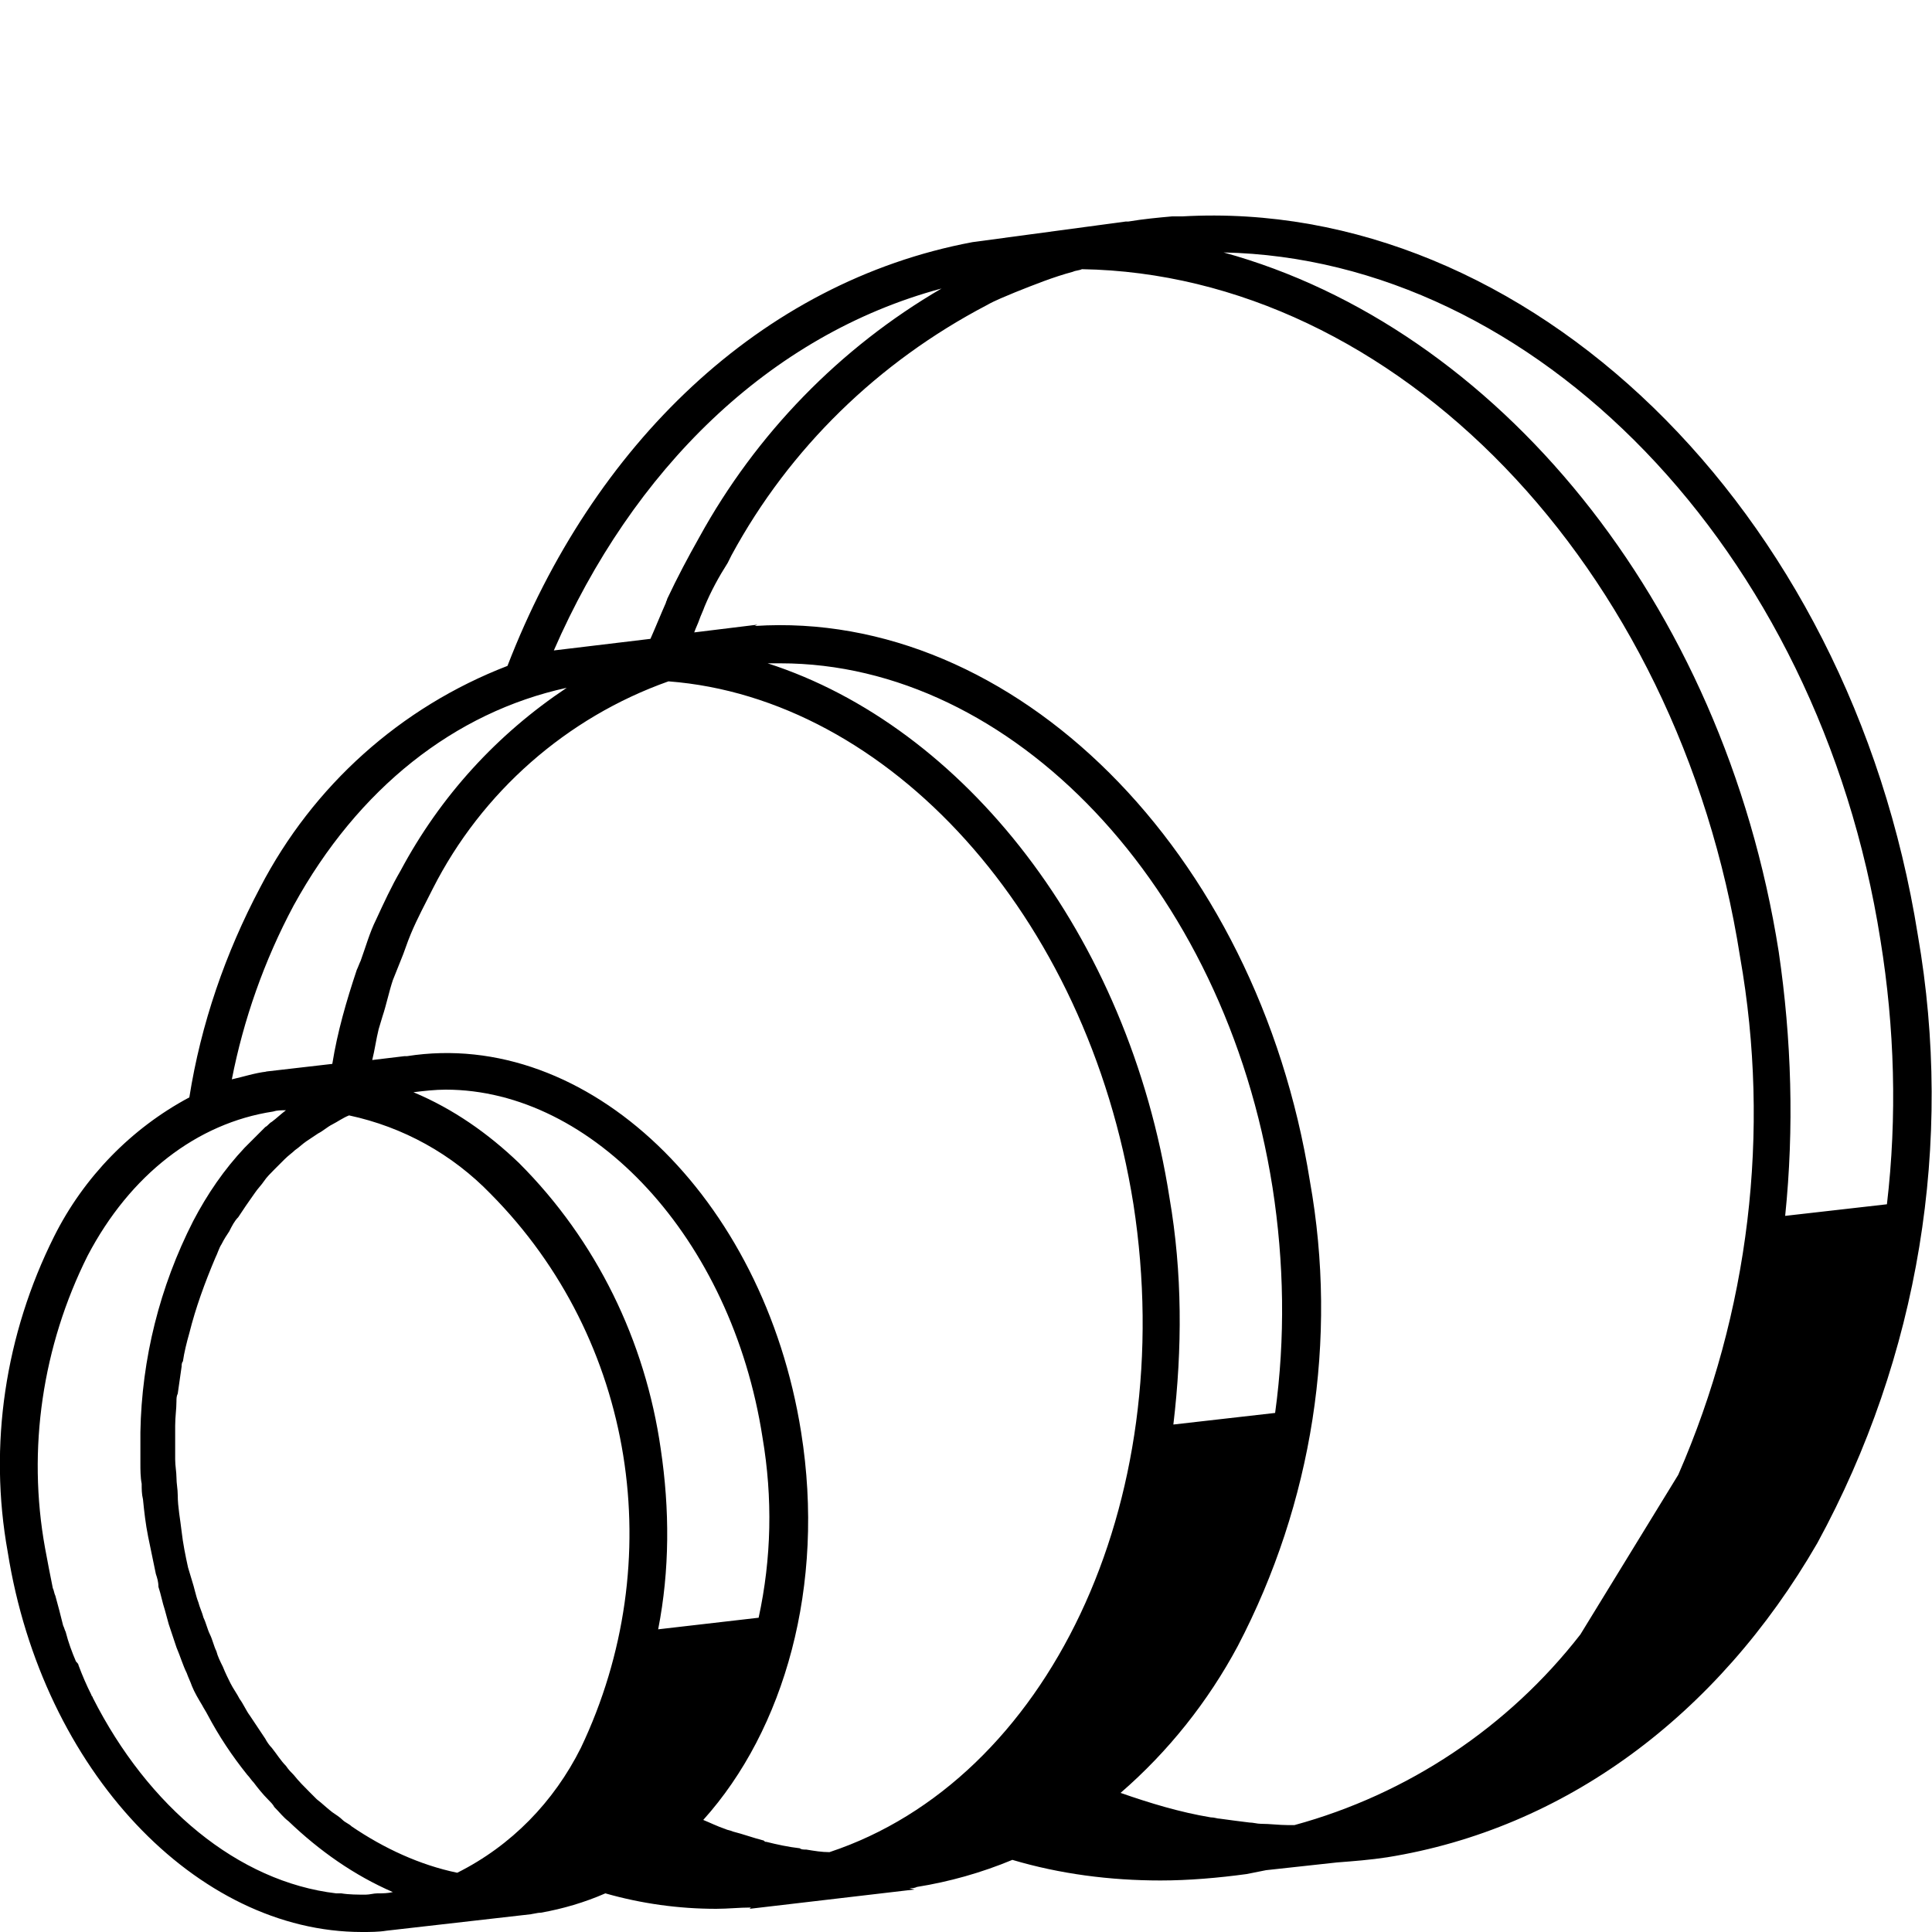 <?xml version="1.0" encoding="utf-8"?>
<!-- Generator: Adobe Illustrator 28.0.0, SVG Export Plug-In . SVG Version: 6.00 Build 0)  -->
<svg version="1.1" id="Ebene_1" xmlns="http://www.w3.org/2000/svg" xmlns:xlink="http://www.w3.org/1999/xlink" x="0px" y="0px"
	 viewBox="0 0 150 150" style="enable-background:new 0 0 150 150;" xml:space="preserve">
<g>
	<path d="M148.9,72.6c-5.3-33.3-30.4-57.3-57.1-55.8L91,16.8c-1.1,0.1-2.2,0.2-3.4,0.4l-0.2,0l-11.9,1.6C59,21.9,46,34.6,39.4,51.7
		c-8.3,3.2-15.1,9.3-19.2,17.2c-2.7,5.1-4.6,10.6-5.5,16.3C10.2,87.6,6.5,91.4,4.2,96c-3.8,7.6-5.1,16.2-3.6,24.5
		c2.7,17,14.7,29.5,27.5,29.5c0.6,0,1.3,0,1.9-0.1l0,0l11.4-1.3l-0.2,0c0.3,0,0.5-0.1,0.8-0.1c1.7-0.3,3.4-0.8,5-1.5
		c2.8,0.8,5.7,1.2,8.6,1.2c0.9,0,1.8-0.1,2.7-0.1l-0.1,0.1l12.8-1.5l-0.4-0.1c0.2,0,0.4,0,0.6-0.1c2.5-0.4,5-1.1,7.4-2.1
		c3.7,1.1,7.6,1.6,11.5,1.6c2.2,0,4.5-0.2,6.7-0.5c0.5-0.1,1-0.2,1.5-0.3l5.5-0.6c1.3-0.1,2.6-0.2,3.9-0.4
		c13.7-2.2,25.6-10.9,33.4-24.4C149,105.3,151.7,88.7,148.9,72.6z M73.1,22.4C65.2,27,58.7,33.7,54.3,41.7c-0.9,1.6-1.7,3.1-2.5,4.8
		c0,0.1-0.1,0.2-0.1,0.3c-0.4,0.9-0.8,1.9-1.2,2.8l-7.5,0.9C49.1,36.5,59.7,26,73.1,22.4z M22.8,70.3c5-9.1,12.5-15,21.2-16.9
		c-5.4,3.6-9.8,8.4-12.9,14.2c-0.7,1.2-1.3,2.5-1.9,3.8c-0.5,1-0.8,2.1-1.2,3.2c-0.1,0.2-0.2,0.5-0.3,0.7c-0.8,2.4-1.5,4.8-1.9,7.3
		l-5.2,0.6l0.1,0l0,0c-0.9,0.1-1.8,0.4-2.7,0.6C18.9,79.2,20.5,74.6,22.8,70.3z M29.3,147c-0.3,0-0.6,0.1-0.9,0.1
		c-0.6,0-1.3,0-1.9-0.1c-0.1,0-0.3,0-0.4,0c-7.6-0.9-14.6-6.7-18.9-15.2c0-0.1-0.1-0.1-0.1-0.2c-0.4-0.8-0.7-1.5-1-2.3
		c0-0.1-0.1-0.2-0.2-0.3c-0.3-0.7-0.6-1.5-0.8-2.3c-0.1-0.2-0.1-0.3-0.2-0.5c-0.2-0.8-0.4-1.6-0.6-2.3c-0.1-0.2-0.1-0.4-0.2-0.6
		c-0.2-1-0.4-2-0.6-3.1c-1.4-7.7-0.2-15.7,3.3-22.7c3.3-6.3,8.5-10.3,14.4-11.2c0.3-0.1,0.6-0.1,1-0.1c-0.4,0.3-0.7,0.6-1.1,0.9
		c-0.2,0.1-0.3,0.3-0.5,0.4c-0.4,0.4-0.8,0.8-1.2,1.2c-0.1,0.1-0.3,0.3-0.4,0.4c-1.6,1.7-2.9,3.6-4,5.7c-2.6,5.1-4,10.7-4.1,16.4
		c0,0.3,0,0.6,0,0.8c0,0.5,0,1.1,0,1.6c0,0.5,0,1.1,0.1,1.6c0,0.4,0,0.8,0.1,1.2c0.1,1,0.2,1.9,0.4,2.9c0.2,1,0.4,1.9,0.6,2.9
		c0.1,0.3,0.2,0.6,0.2,1c0.2,0.6,0.3,1.2,0.5,1.8c0.1,0.4,0.2,0.7,0.3,1.1c0.2,0.6,0.4,1.2,0.6,1.8c0.3,0.7,0.5,1.4,0.8,2
		c0.1,0.3,0.3,0.7,0.4,1c0.2,0.5,0.5,1,0.8,1.5c0.1,0.2,0.3,0.5,0.4,0.7c0.9,1.7,1.9,3.2,3.1,4.7c0.2,0.2,0.3,0.4,0.5,0.6
		c0.3,0.4,0.7,0.9,1.1,1.3c0.2,0.2,0.4,0.4,0.5,0.6c0.4,0.4,0.7,0.8,1.1,1.1c2.4,2.3,5.1,4.2,8.1,5.5C30.1,147,29.7,147,29.3,147z
		 M45.1,135.7c-2.1,4.2-5.4,7.6-9.6,9.7c-2.9-0.6-5.7-1.9-8.2-3.6c-0.2-0.2-0.5-0.3-0.7-0.5c-0.2-0.2-0.5-0.4-0.8-0.6
		c-0.4-0.3-0.8-0.7-1.2-1c-0.2-0.2-0.4-0.4-0.6-0.6c-0.4-0.4-0.8-0.8-1.2-1.3c-0.2-0.2-0.4-0.4-0.6-0.7c-0.4-0.4-0.7-0.9-1.1-1.4
		c-0.2-0.2-0.4-0.5-0.5-0.7c-0.4-0.6-0.8-1.2-1.2-1.8c-0.3-0.4-0.5-0.9-0.8-1.3c-0.2-0.4-0.5-0.8-0.7-1.2c-0.2-0.4-0.4-0.8-0.6-1.3
		c-0.2-0.4-0.4-0.8-0.5-1.2c-0.2-0.4-0.3-0.9-0.5-1.3c-0.2-0.4-0.3-0.9-0.5-1.3c-0.1-0.4-0.3-0.8-0.4-1.2c-0.2-0.5-0.3-1.1-0.5-1.7
		c-0.1-0.3-0.2-0.7-0.3-1c-0.2-0.9-0.4-1.9-0.5-2.8s-0.3-1.9-0.3-2.8c0-0.5-0.1-0.9-0.1-1.4c0-0.4-0.1-0.9-0.1-1.4
		c0-0.6,0-1.2,0-1.7c0-0.3,0-0.6,0-0.9c0-0.7,0.1-1.3,0.1-1.9c0-0.2,0-0.4,0.1-0.6c0.1-0.7,0.2-1.4,0.3-2.1c0-0.1,0-0.3,0.1-0.4
		c0.1-0.7,0.3-1.5,0.5-2.2v0c0.5-2,1.2-3.9,2-5.8c0.2-0.4,0.3-0.8,0.5-1.1c0.2-0.4,0.4-0.7,0.6-1c0.2-0.4,0.4-0.8,0.7-1.1
		c0.2-0.3,0.4-0.6,0.6-0.9c0.2-0.3,0.5-0.7,0.7-1c0.2-0.3,0.5-0.6,0.7-0.9c0.2-0.3,0.5-0.6,0.8-0.9c0.3-0.3,0.5-0.5,0.8-0.8
		c0.3-0.3,0.6-0.5,0.8-0.7c0.3-0.2,0.6-0.5,0.9-0.7c0.3-0.2,0.6-0.4,0.9-0.6c0.4-0.2,0.7-0.5,1.1-0.7c0.4-0.2,0.8-0.5,1.3-0.7
		c4.2,0.9,8,3,11,6.1C49.3,104,52,121.2,45.1,135.7L45.1,135.7z M51.3,112.5c-1.2-8.4-5-16.2-11-22.2c-2.4-2.3-5.1-4.2-8.2-5.5
		c0.8-0.1,1.7-0.2,2.5-0.2c11.4,0,22.2,11.5,24.6,27c0.8,4.7,0.7,9.4-0.3,14l-7.8,0.9C52,121.9,52,117.2,51.3,112.5z M64.4,143.8
		c-0.6,0-1.2-0.1-1.8-0.2c-0.2,0-0.4,0-0.5-0.1c-0.9-0.1-1.8-0.3-2.6-0.5c-0.1,0-0.1,0-0.2-0.1c-0.8-0.2-1.6-0.5-2.4-0.7
		c-0.2-0.1-0.4-0.1-0.6-0.2c-0.6-0.2-1.2-0.5-1.7-0.7c6.3-7,9.5-18.2,7.6-30.1c-2.9-18.3-16.6-31.4-30.6-29.2c-0.1,0-0.1,0-0.2,0
		l-2.5,0.3c0.2-0.8,0.3-1.6,0.5-2.4c0.1-0.3,0.2-0.7,0.3-1c0.3-0.9,0.5-1.9,0.8-2.8c0.2-0.5,0.4-1,0.6-1.5c0.3-0.7,0.5-1.4,0.8-2.1
		c0.5-1.2,1.1-2.3,1.7-3.5c3.8-7.5,10.4-13.3,18.3-16.1c17,1.3,32.5,18,36.1,40.6C91.6,116.8,81.3,138.2,64.4,143.8z M90.8,93
		c-3.2-20.5-16-36.6-31.2-41.5c0.3,0,0.7,0,1,0c17.9,0,34.5,17.2,38.2,40.7c0.9,5.8,1,11.7,0.2,17.5l-7.9,0.9
		C91.8,104.7,91.8,98.8,90.8,93z M130.3,114.5l-7.6,12.4c-5.6,7.2-13.4,12.4-22.2,14.8c-0.2,0-0.3,0-0.5,0c-0.7,0-1.4-0.1-2.1-0.1
		c-0.3,0-0.6-0.1-0.9-0.1c-0.8-0.1-1.6-0.2-2.3-0.3c-0.2,0-0.4-0.1-0.7-0.1c-2.4-0.4-4.7-1.1-7-1.9c3.7-3.2,6.8-7.1,9.1-11.4
		c5.8-11.1,7.8-23.8,5.6-36.1c-4.1-25.7-23-44.4-43.1-43.1l0.2-0.1l-4.9,0.6c0.1-0.3,0.3-0.7,0.4-1c0.1-0.3,0.3-0.7,0.4-1
		c0.5-1.2,1.1-2.3,1.8-3.4c0.1-0.2,0.2-0.4,0.3-0.6c4.5-8.3,11.4-15,19.8-19.4c0.7-0.4,1.5-0.7,2.2-1c1.5-0.6,3-1.2,4.5-1.6
		c0.2-0.1,0.5-0.1,0.7-0.2c24.2,0.4,46.3,22.8,51.1,53.4C137.5,87.9,135.8,101.9,130.3,114.5z M146.5,93.5l-7.9,0.9
		c0.7-6.8,0.5-13.7-0.5-20.5c-4.3-27.3-22-48.5-43.1-54.3c24.1,0.5,46.2,22.9,51,53.4C147.1,79.8,147.3,86.7,146.5,93.5z"/>
</g>
</svg>
